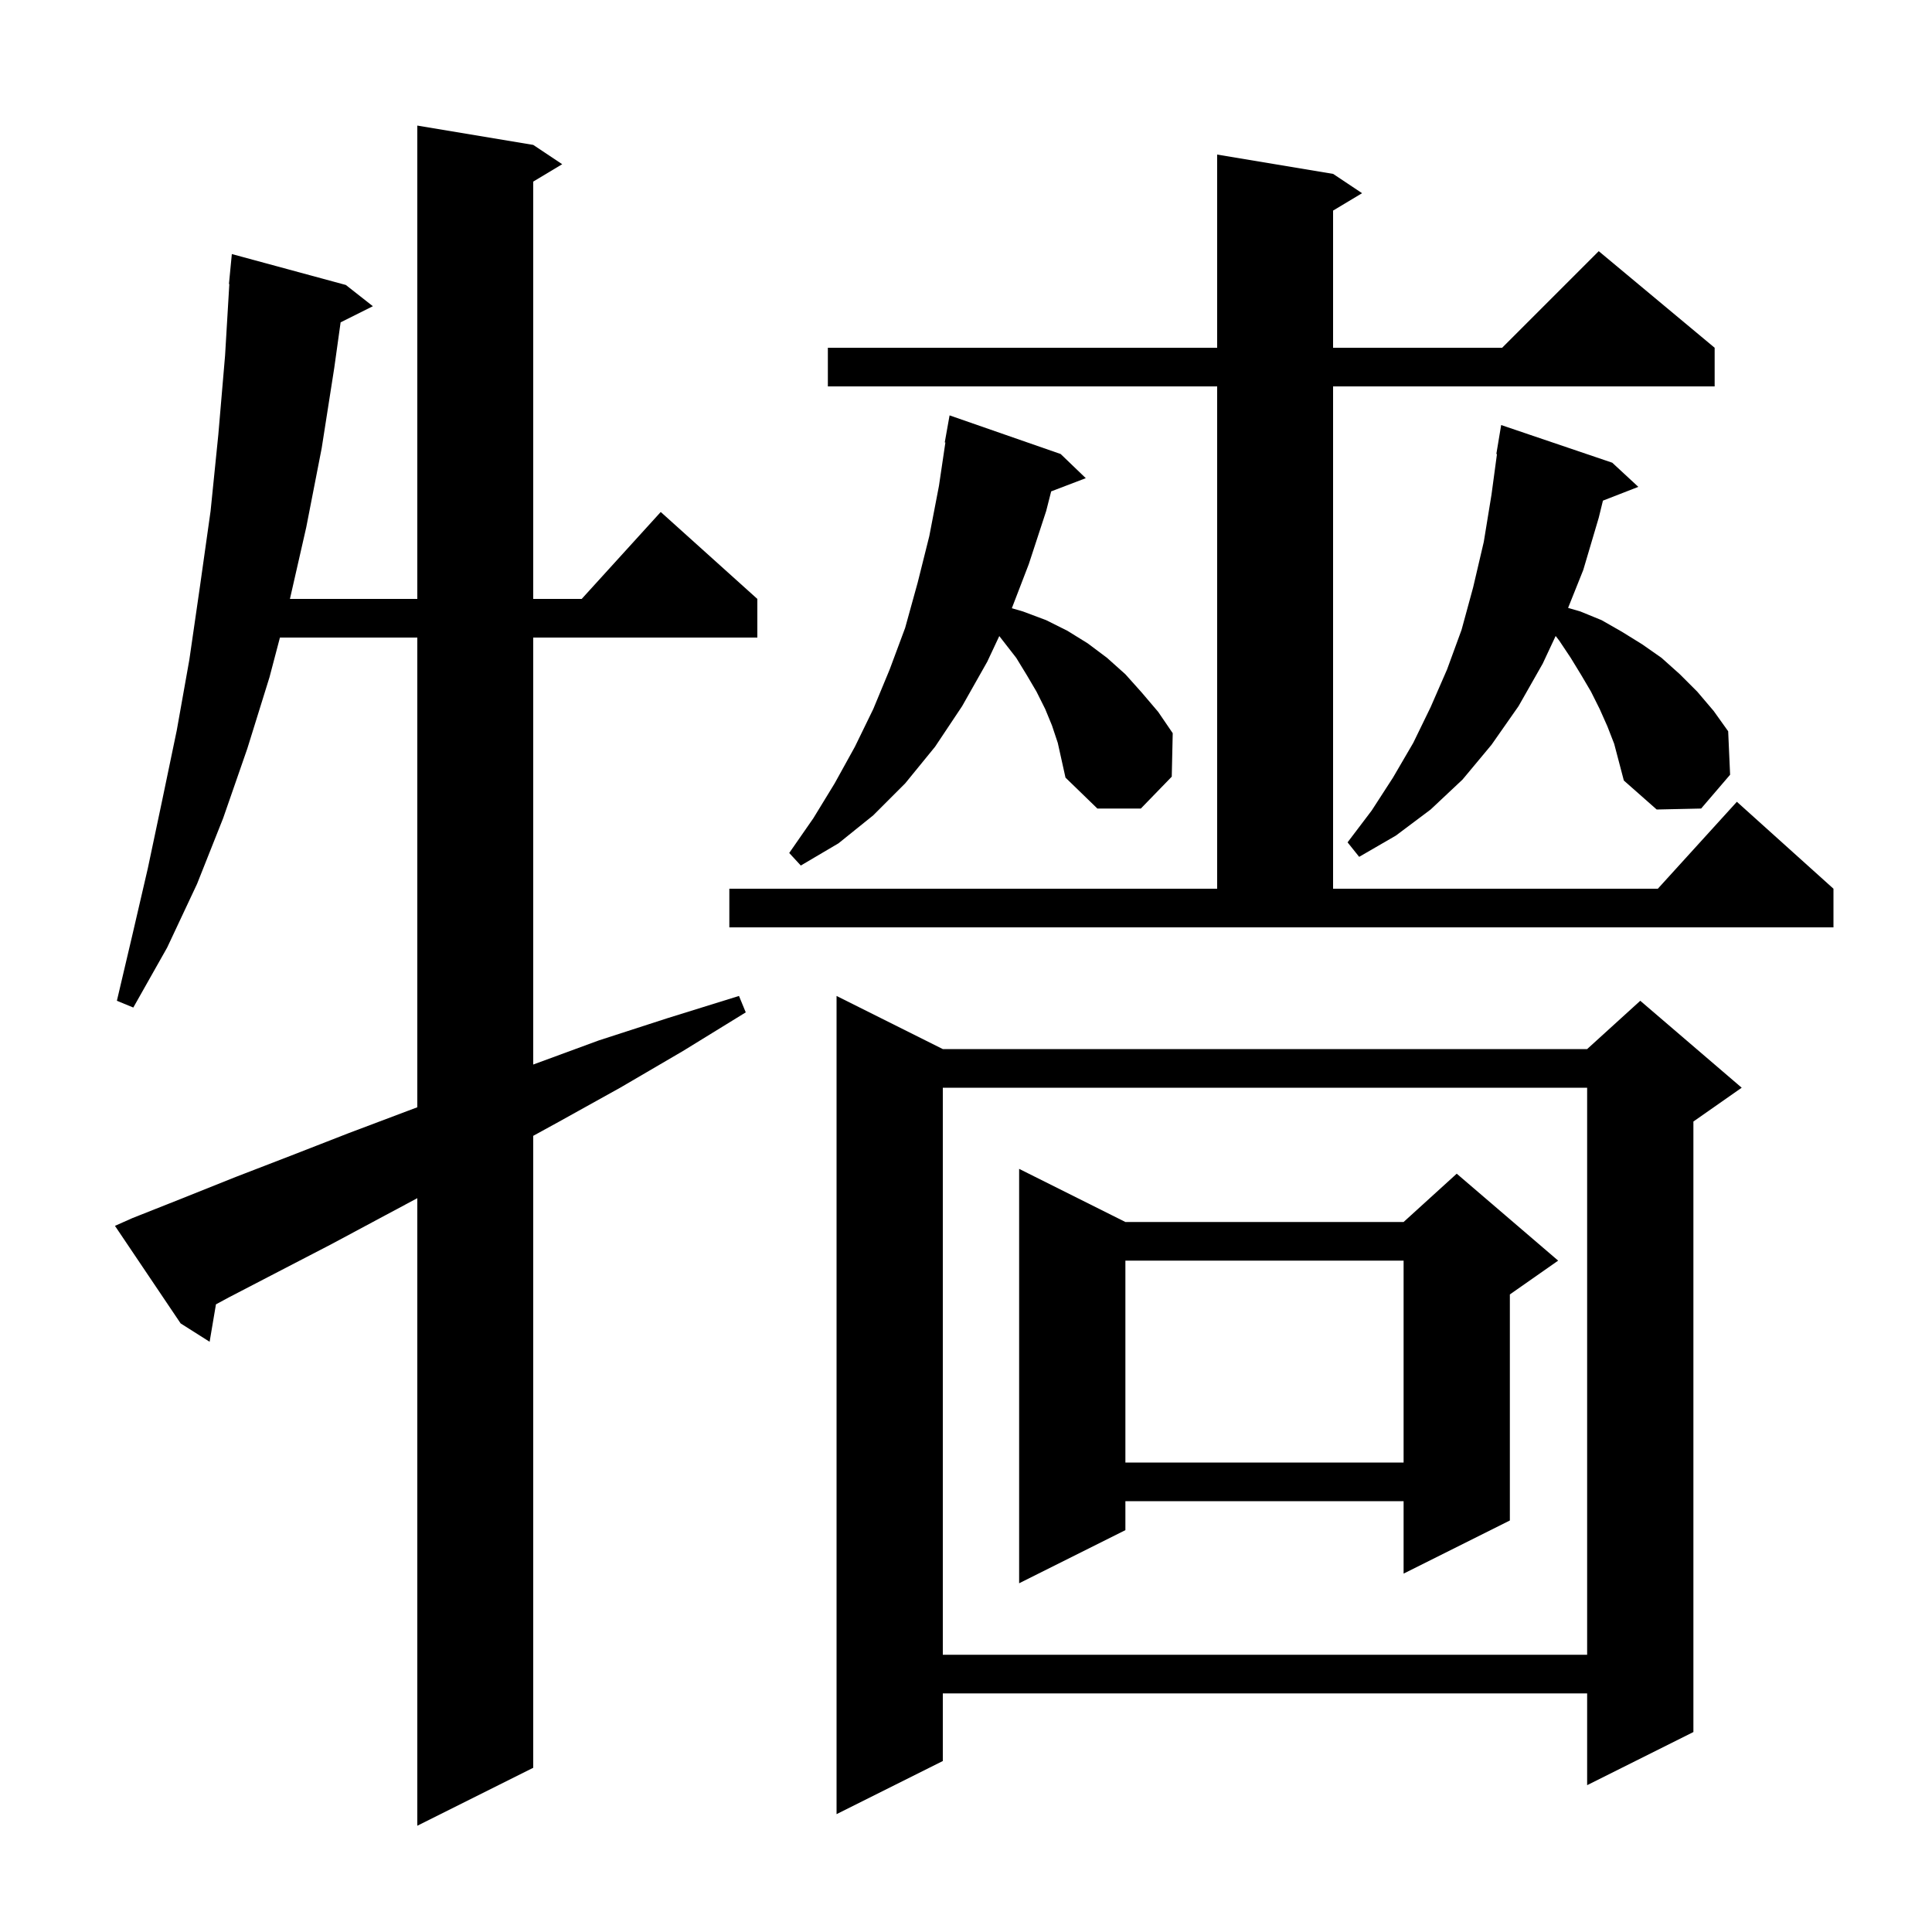 <svg xmlns="http://www.w3.org/2000/svg" xmlns:xlink="http://www.w3.org/1999/xlink" version="1.1" baseProfile="full" viewBox="0 0 200 200" width="200" height="200"><g fill="currentColor"><path d="M 13.7 126.1 L 19.0 124.0 L 24.5 121.8 L 30.2 119.6 L 36.1 117.3 L 42.2 115.0 L 43.2 114.625 L 43.2 66.0 L 28.979 66.0 L 27.9 70.1 L 25.6 77.5 L 23.1 84.7 L 20.4 91.5 L 17.3 98.1 L 13.8 104.3 L 12.1 103.6 L 13.7 96.8 L 15.3 89.9 L 16.8 82.8 L 18.3 75.6 L 19.6 68.3 L 20.7 60.7 L 21.8 52.9 L 22.6 45.0 L 23.3 36.8 L 23.74 29.4 L 23.7 29.4 L 24.0 26.3 L 35.8 29.5 L 38.6 31.7 L 35.26 33.37 L 34.6 38.1 L 33.3 46.4 L 31.7 54.6 L 30.014 62.0 L 43.2 62.0 L 43.2 13.0 L 55.2 15.0 L 58.2 17.0 L 55.2 18.8 L 55.2 62.0 L 60.218 62.0 L 68.4 53.0 L 78.4 62.0 L 78.4 66.0 L 55.2 66.0 L 55.2 110.2 L 62.0 107.7 L 69.1 105.4 L 76.5 103.1 L 77.2 104.8 L 70.7 108.8 L 64.2 112.6 L 57.9 116.1 L 55.2 117.581 L 55.2 183.0 L 43.2 189.0 L 43.2 124.036 L 39.9 125.8 L 34.3 128.8 L 28.9 131.6 L 23.7 134.3 L 22.355 135.026 L 21.7 138.9 L 18.7 137.0 L 11.9 126.9 Z M 97.6 108.6 L 164.3 108.6 L 169.8 103.6 L 180.3 112.6 L 175.3 116.1 L 175.3 179.3 L 164.3 184.8 L 164.3 175.3 L 97.6 175.3 L 97.6 182.3 L 86.6 187.8 L 86.6 103.1 Z M 97.6 112.6 L 97.6 171.3 L 164.3 171.3 L 164.3 112.6 Z M 116.5 126.5 L 145.3 126.5 L 150.8 121.5 L 161.3 130.5 L 156.3 134.0 L 156.3 157.4 L 145.3 162.9 L 145.3 155.4 L 116.5 155.4 L 116.5 158.4 L 105.5 163.9 L 105.5 121.0 Z M 116.5 130.5 L 116.5 151.4 L 145.3 151.4 L 145.3 130.5 Z M 75.5 92.0 L 126.0 92.0 L 126.0 40.0 L 85.7 40.0 L 85.7 36.0 L 126.0 36.0 L 126.0 16.0 L 138.0 18.0 L 141.0 20.0 L 138.0 21.8 L 138.0 36.0 L 155.5 36.0 L 165.5 26.0 L 177.5 36.0 L 177.5 40.0 L 138.0 40.0 L 138.0 92.0 L 171.618 92.0 L 179.8 83.0 L 189.8 92.0 L 189.8 96.0 L 75.5 96.0 Z M 108.9 75.1 L 108.2 73.4 L 107.3 71.6 L 106.3 69.9 L 105.2 68.1 L 103.446 65.845 L 102.2 68.5 L 99.6 73.1 L 96.8 77.3 L 93.7 81.1 L 90.4 84.4 L 86.8 87.3 L 82.9 89.6 L 81.7 88.3 L 84.2 84.7 L 86.4 81.1 L 88.5 77.3 L 90.4 73.4 L 92.1 69.3 L 93.7 65.0 L 95.0 60.3 L 96.2 55.5 L 97.2 50.3 L 97.866 45.807 L 97.8 45.8 L 98.3 43.0 L 109.8 47.0 L 112.4 49.5 L 108.817 50.868 L 108.3 52.9 L 106.5 58.4 L 104.745 62.963 L 105.9 63.3 L 108.3 64.2 L 110.5 65.3 L 112.6 66.6 L 114.6 68.1 L 116.5 69.8 L 118.2 71.7 L 119.9 73.7 L 121.4 75.9 L 121.3 80.4 L 118.1 83.7 L 113.6 83.7 L 110.3 80.5 L 109.5 76.9 Z M 166.4 75.2 L 165.6 73.4 L 164.7 71.6 L 163.7 69.9 L 162.6 68.1 L 161.4 66.3 L 161.04 65.837 L 159.7 68.7 L 157.2 73.1 L 154.4 77.1 L 151.4 80.7 L 148.1 83.8 L 144.5 86.5 L 140.7 88.7 L 139.5 87.2 L 142.0 83.9 L 144.2 80.5 L 146.3 76.9 L 148.1 73.2 L 149.8 69.3 L 151.3 65.2 L 152.5 60.8 L 153.6 56.1 L 154.4 51.2 L 154.965 47.005 L 154.9 47.0 L 155.4 44.0 L 166.9 47.9 L 169.6 50.4 L 165.936 51.825 L 165.5 53.6 L 163.9 59.0 L 162.328 62.929 L 163.6 63.3 L 165.8 64.2 L 167.9 65.4 L 170.0 66.7 L 172.0 68.1 L 173.9 69.8 L 175.7 71.6 L 177.4 73.6 L 178.9 75.7 L 179.1 80.2 L 176.1 83.7 L 171.5 83.8 L 168.1 80.8 L 167.1 77.0 Z "/></g></svg>